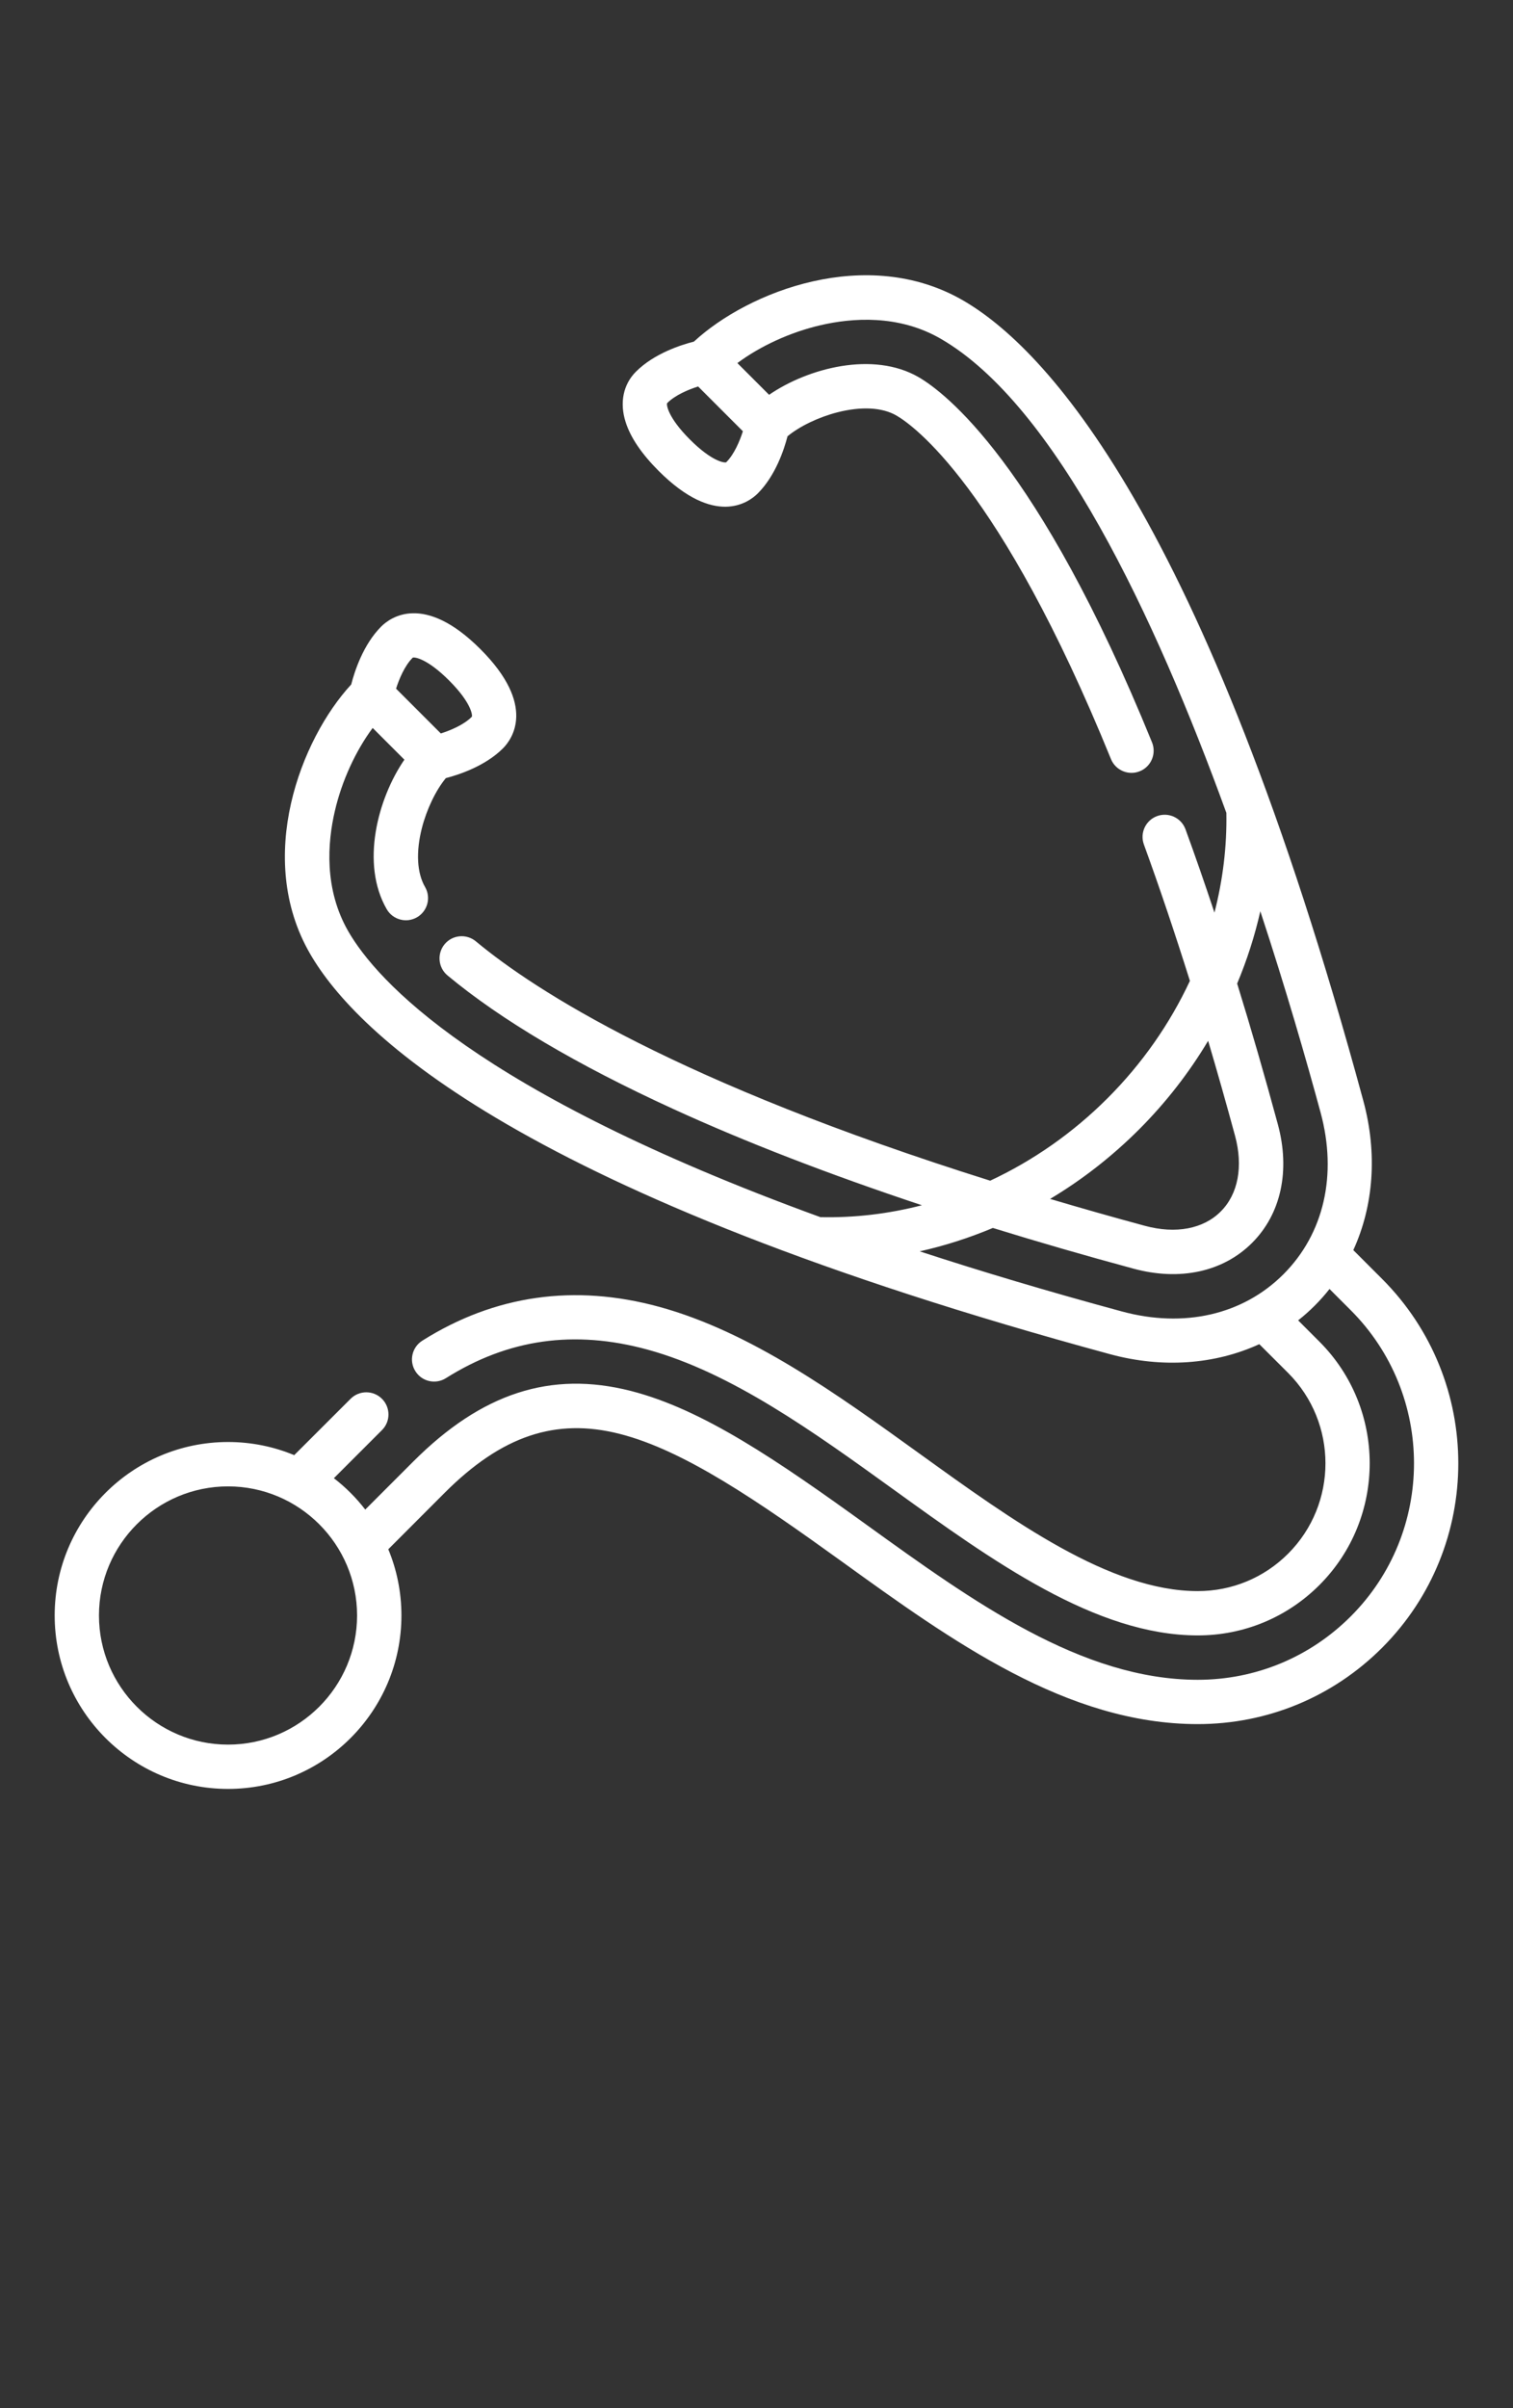 <svg width="22" height="35" viewBox="0 0 22 35" fill="none" xmlns="http://www.w3.org/2000/svg">
<rect x="0" y="0" width="22" height="35" fill="#333333" stroke="none"/>
<path d="M3.316 26C1.926 26 0.795 24.869 0.795 23.479C0.795 22.089 1.926 20.958 3.316 20.958C3.657 20.958 3.982 21.026 4.278 21.149L5.098 20.33C5.224 20.204 5.428 20.204 5.554 20.33C5.68 20.456 5.68 20.66 5.554 20.785L4.855 21.484C5.026 21.616 5.179 21.769 5.311 21.94L6.01 21.241C7.005 20.246 8.009 19.92 9.17 20.215C10.219 20.482 11.303 21.225 12.611 22.169C14.142 23.272 15.725 24.414 17.416 24.414C18.257 24.414 19.047 24.086 19.641 23.492C20.867 22.266 20.867 20.27 19.641 19.043L19.332 18.734C19.266 18.818 19.194 18.899 19.117 18.976C19.041 19.052 18.96 19.124 18.876 19.19L19.185 19.499C20.16 20.474 20.16 22.061 19.185 23.037C18.713 23.509 18.084 23.769 17.416 23.769C15.933 23.769 14.436 22.69 12.989 21.646C11.831 20.811 10.633 19.948 9.415 19.615C8.349 19.324 7.39 19.46 6.484 20.03C6.333 20.125 6.134 20.08 6.04 19.929C5.945 19.779 5.99 19.58 6.141 19.485C7.194 18.822 8.352 18.657 9.584 18.993C10.915 19.357 12.161 20.255 13.365 21.123C14.73 22.107 16.141 23.125 17.416 23.125C17.912 23.125 18.379 22.932 18.73 22.581C19.454 21.857 19.454 20.679 18.73 19.954L18.311 19.536C17.667 19.831 16.906 19.889 16.142 19.682C7.607 17.366 5.188 15.04 4.507 13.859C3.704 12.468 4.374 10.741 5.107 9.948C5.154 9.763 5.279 9.37 5.543 9.106C5.674 8.975 6.164 8.613 6.985 9.434C7.807 10.255 7.444 10.745 7.314 10.876C7.055 11.135 6.673 11.26 6.483 11.309C6.338 11.484 6.206 11.758 6.135 12.033C6.046 12.382 6.062 12.687 6.181 12.892C6.27 13.046 6.217 13.243 6.063 13.332C5.909 13.421 5.712 13.368 5.623 13.214C5.242 12.554 5.491 11.608 5.88 11.041L5.419 10.58C5.172 10.912 4.97 11.35 4.869 11.787C4.762 12.246 4.71 12.922 5.065 13.537C5.473 14.244 6.916 15.867 11.929 17.69C12.425 17.701 12.922 17.642 13.405 17.517C12.055 17.068 10.845 16.601 9.79 16.118C8.389 15.477 7.285 14.824 6.507 14.177C6.37 14.063 6.352 13.86 6.465 13.723C6.579 13.586 6.782 13.568 6.919 13.681C7.784 14.401 9.849 15.731 14.398 17.16C15.021 16.869 15.6 16.466 16.104 15.962C16.608 15.458 17.011 14.879 17.302 14.256C17.083 13.559 16.86 12.897 16.633 12.274C16.572 12.107 16.658 11.922 16.825 11.861C16.992 11.8 17.177 11.886 17.238 12.053C17.38 12.442 17.52 12.846 17.659 13.264C17.781 12.789 17.841 12.302 17.832 11.814C16.793 8.955 15.345 5.885 13.678 4.923C13.064 4.568 12.388 4.62 11.929 4.727C11.492 4.828 11.054 5.03 10.722 5.277L11.183 5.738C11.75 5.349 12.696 5.1 13.356 5.481C13.735 5.7 15.098 6.728 16.751 10.789C16.818 10.954 16.739 11.142 16.574 11.209C16.41 11.276 16.221 11.197 16.154 11.032C14.538 7.061 13.271 6.176 13.034 6.039C12.829 5.92 12.524 5.904 12.175 5.993C11.9 6.064 11.626 6.196 11.451 6.341C11.402 6.531 11.277 6.913 11.018 7.172C10.887 7.302 10.397 7.665 9.576 6.843C9.329 6.596 9.168 6.358 9.097 6.134C9.007 5.854 9.062 5.586 9.248 5.401C9.512 5.137 9.904 5.012 10.09 4.965C10.883 4.232 12.61 3.562 14.001 4.365C15.181 5.046 17.508 7.465 19.824 16C20.031 16.764 19.973 17.525 19.678 18.169L20.096 18.587C21.574 20.065 21.574 22.47 20.097 23.948C19.381 24.664 18.429 25.058 17.416 25.058C15.517 25.058 13.848 23.855 12.235 22.691C11.026 21.82 9.949 21.078 9.011 20.84C8.08 20.603 7.295 20.867 6.465 21.697L5.646 22.517C5.769 22.813 5.837 23.138 5.837 23.479C5.837 24.869 4.706 26 3.316 26ZM3.316 21.603C2.281 21.603 1.439 22.445 1.439 23.479C1.439 24.514 2.281 25.356 3.316 25.356C4.35 25.356 5.192 24.514 5.192 23.479C5.192 22.445 4.35 21.603 3.316 21.603ZM13.373 18.187C14.257 18.476 15.233 18.768 16.311 19.06C17.216 19.306 18.073 19.109 18.662 18.52C19.251 17.931 19.448 17.074 19.202 16.169C18.997 15.413 18.7 14.381 18.326 13.244C18.245 13.602 18.132 13.954 17.989 14.295C18.191 14.948 18.388 15.63 18.58 16.338C18.764 17.014 18.627 17.643 18.206 18.064C17.785 18.485 17.156 18.622 16.48 18.438C15.77 18.246 15.089 18.049 14.437 17.847C14.091 17.992 13.736 18.106 13.373 18.187ZM15.269 17.425C15.708 17.555 16.167 17.686 16.648 17.816C17.095 17.937 17.497 17.862 17.75 17.608C18.004 17.355 18.079 16.953 17.958 16.506C17.83 16.035 17.7 15.575 17.567 15.127C17.29 15.591 16.952 16.026 16.56 16.418C16.167 16.81 15.733 17.148 15.269 17.425ZM5.759 10.009L6.41 10.66C6.554 10.614 6.744 10.534 6.858 10.42C6.861 10.418 6.861 10.416 6.861 10.416C6.871 10.394 6.853 10.213 6.53 9.89C6.207 9.567 6.025 9.548 6.003 9.558C5.981 9.568 6.002 9.559 5.999 9.561C5.885 9.675 5.805 9.865 5.759 10.009ZM10.151 5.617C10.007 5.663 9.817 5.743 9.703 5.857C9.701 5.86 9.7 5.861 9.7 5.861C9.69 5.883 9.709 6.065 10.032 6.388C10.355 6.711 10.536 6.729 10.558 6.719C10.581 6.71 10.56 6.719 10.562 6.716C10.676 6.602 10.756 6.411 10.802 6.268L10.151 5.617Z" fill="white"/>
</svg>
